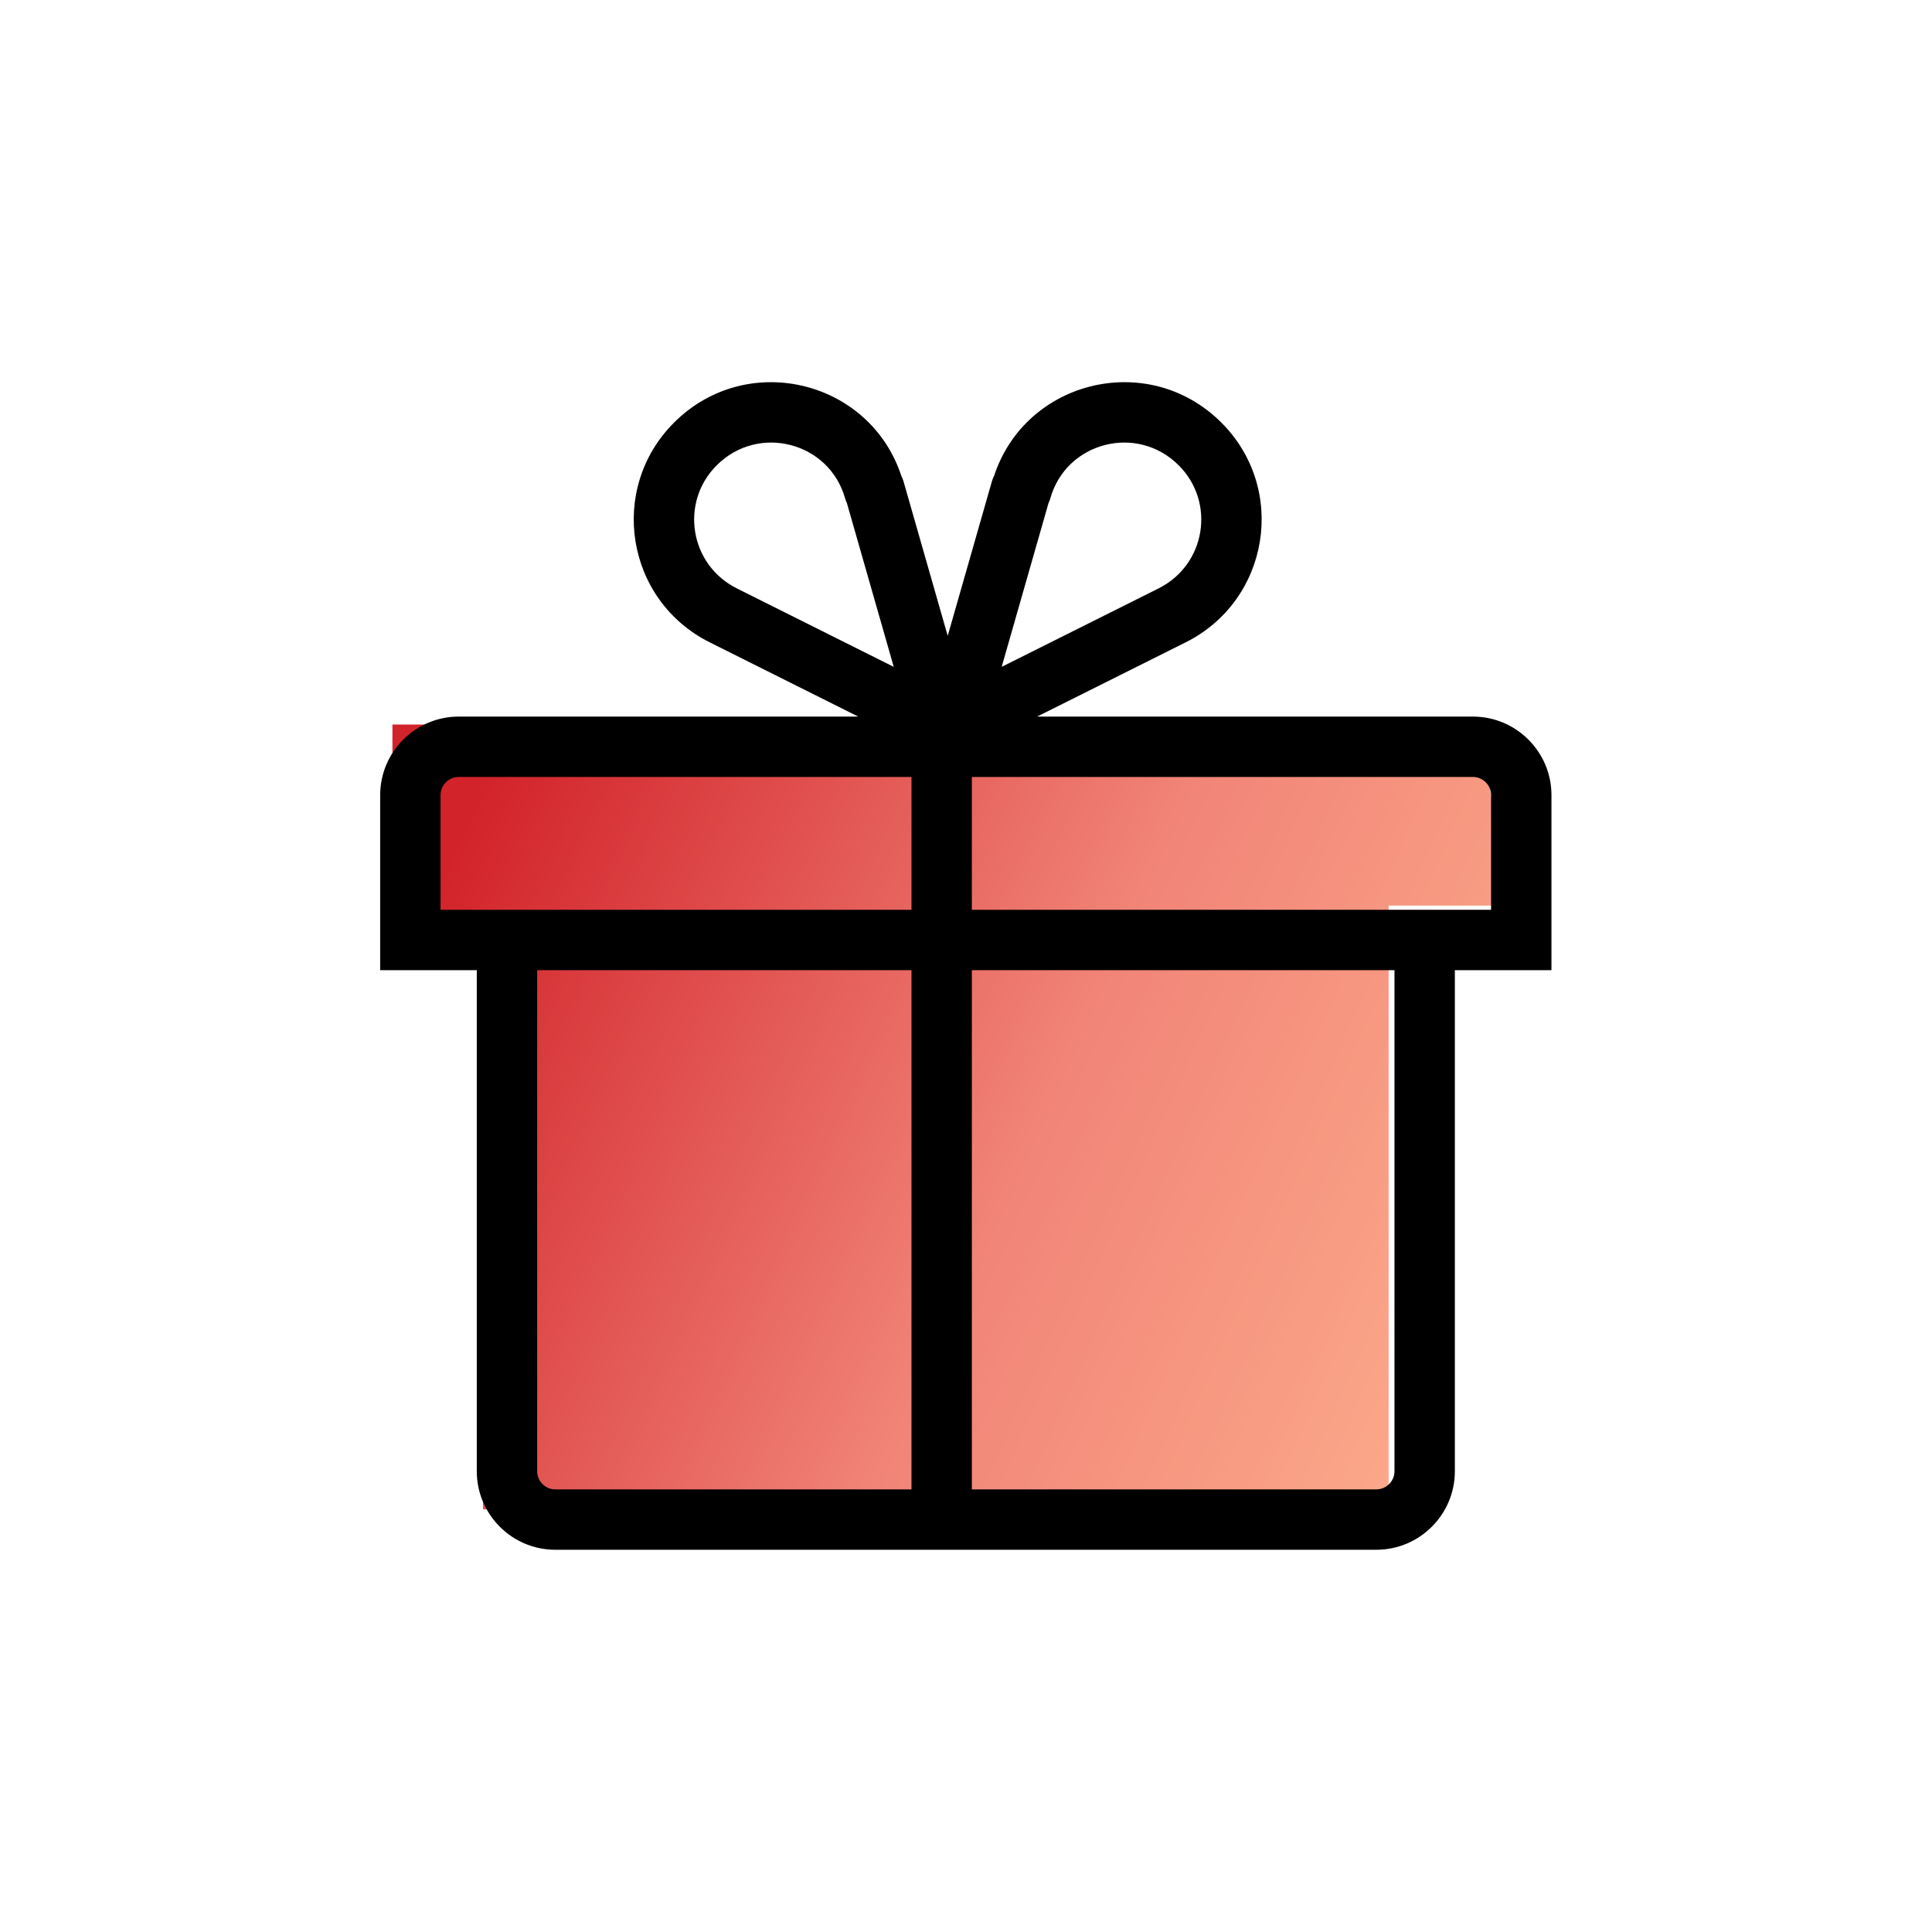 <svg width="32" height="32" viewBox="0 0 32 32" fill="none" xmlns="http://www.w3.org/2000/svg">
  <path d="M8 25V15.5L6.5 15V12H24.5L25 15H23V25H8Z" fill="url(#paint0_linear_12560_21333)"/>
  <path d="M8.397 15.569V15.069H7.897V15.569H8.397ZM23.597 15.569H24.097V15.069H23.597V15.569ZM25.197 15.569V16.069H25.697V15.569H25.197ZM6.797 15.569H6.297V16.069H6.797V15.569ZM14.485 8.113L14.966 7.976C14.904 7.761 14.708 7.613 14.485 7.613V8.113ZM15.597 12.001L15.373 12.448C15.551 12.537 15.764 12.513 15.916 12.386C16.069 12.259 16.132 12.054 16.078 11.864L15.597 12.001ZM11.981 10.193L11.757 10.64L11.757 10.64L11.981 10.193ZM11.517 7.353L11.871 7.707L11.517 7.353ZM14.477 8.113L13.996 8.25C14.057 8.465 14.254 8.613 14.477 8.613V8.113ZM16.909 8.113V7.613C16.686 7.613 16.489 7.761 16.428 7.976L16.909 8.113ZM15.797 12.001L15.316 11.864C15.262 12.054 15.325 12.259 15.477 12.386C15.63 12.513 15.843 12.537 16.02 12.448L15.797 12.001ZM19.413 10.193L19.637 10.64L19.637 10.64L19.413 10.193ZM19.877 7.353L19.523 7.707L19.877 7.353ZM16.917 8.113V8.613C17.14 8.613 17.337 8.465 17.398 8.25L16.917 8.113ZM16.097 12.769C16.097 12.493 15.873 12.269 15.597 12.269C15.321 12.269 15.097 12.493 15.097 12.769H15.597H16.097ZM15.097 25.169C15.097 25.445 15.321 25.669 15.597 25.669C15.873 25.669 16.097 25.445 16.097 25.169H15.597H15.097ZM8.397 15.569V16.069H23.597V15.569V15.069H8.397V15.569ZM23.597 15.569H23.097V24.369H23.597H24.097V15.569H23.597ZM23.597 24.369H23.097C23.097 24.533 22.961 24.669 22.797 24.669V25.169V25.669C23.513 25.669 24.097 25.085 24.097 24.369H23.597ZM22.797 25.169V24.669H9.197V25.169V25.669H22.797V25.169ZM9.197 25.169V24.669C9.033 24.669 8.897 24.533 8.897 24.369H8.397H7.897C7.897 25.085 8.481 25.669 9.197 25.669V25.169ZM8.397 24.369H8.897V15.569H8.397H7.897V24.369H8.397ZM7.597 12.369V12.869H24.397V12.369V11.869H7.597V12.369ZM24.397 12.369V12.869C24.561 12.869 24.697 13.005 24.697 13.169H25.197H25.697C25.697 12.453 25.113 11.869 24.397 11.869V12.369ZM25.197 13.169H24.697V15.569H25.197H25.697V13.169H25.197ZM25.197 15.569V15.069H6.797V15.569V16.069H25.197V15.569ZM6.797 15.569H7.297V13.169H6.797H6.297V15.569H6.797ZM6.797 13.169H7.297C7.297 13.005 7.433 12.869 7.597 12.869V12.369V11.869C6.881 11.869 6.297 12.453 6.297 13.169H6.797ZM14.485 8.113L14.004 8.251L15.116 12.139L15.597 12.001L16.078 11.864L14.966 7.976L14.485 8.113ZM15.597 12.001L15.821 11.554L12.205 9.746L11.981 10.193L11.757 10.64L15.373 12.448L15.597 12.001ZM11.981 10.193L12.205 9.746C11.422 9.355 11.256 8.321 11.871 7.707L11.517 7.353L11.164 7C10.066 8.097 10.364 9.944 11.757 10.64L11.981 10.193ZM11.517 7.353L11.871 7.707C12.563 7.015 13.733 7.323 13.996 8.25L14.477 8.113L14.958 7.977C14.485 6.311 12.392 5.772 11.164 7L11.517 7.353ZM14.477 8.113V8.613H14.485V8.113V7.613H14.477V8.113ZM16.909 8.113L16.428 7.976L15.316 11.864L15.797 12.001L16.278 12.139L17.39 8.251L16.909 8.113ZM15.797 12.001L16.02 12.448L19.637 10.64L19.413 10.193L19.189 9.746L15.573 11.554L15.797 12.001ZM19.413 10.193L19.637 10.64C21.029 9.944 21.328 8.097 20.23 7L19.877 7.353L19.523 7.707C20.138 8.321 19.972 9.355 19.189 9.746L19.413 10.193ZM19.877 7.353L20.23 7C19.002 5.772 16.909 6.311 16.436 7.977L16.917 8.113L17.398 8.25C17.661 7.323 18.831 7.015 19.523 7.707L19.877 7.353ZM16.917 8.113V7.613H16.909V8.113V8.613H16.917V8.113ZM15.597 12.769H15.097V25.169H15.597H16.097V12.769H15.597Z" fill="black"/>
  <defs>
    <linearGradient id="paint0_linear_12560_21333" x1="25.398" y1="26.247" x2="5.969" y2="17.571" gradientUnits="userSpaceOnUse">
      <stop stop-color="#FFB490"/>
      <stop offset="0.5" stop-color="#F18477"/>
      <stop offset="1" stop-color="#D2232A"/>
    </linearGradient>
  </defs>
</svg>
